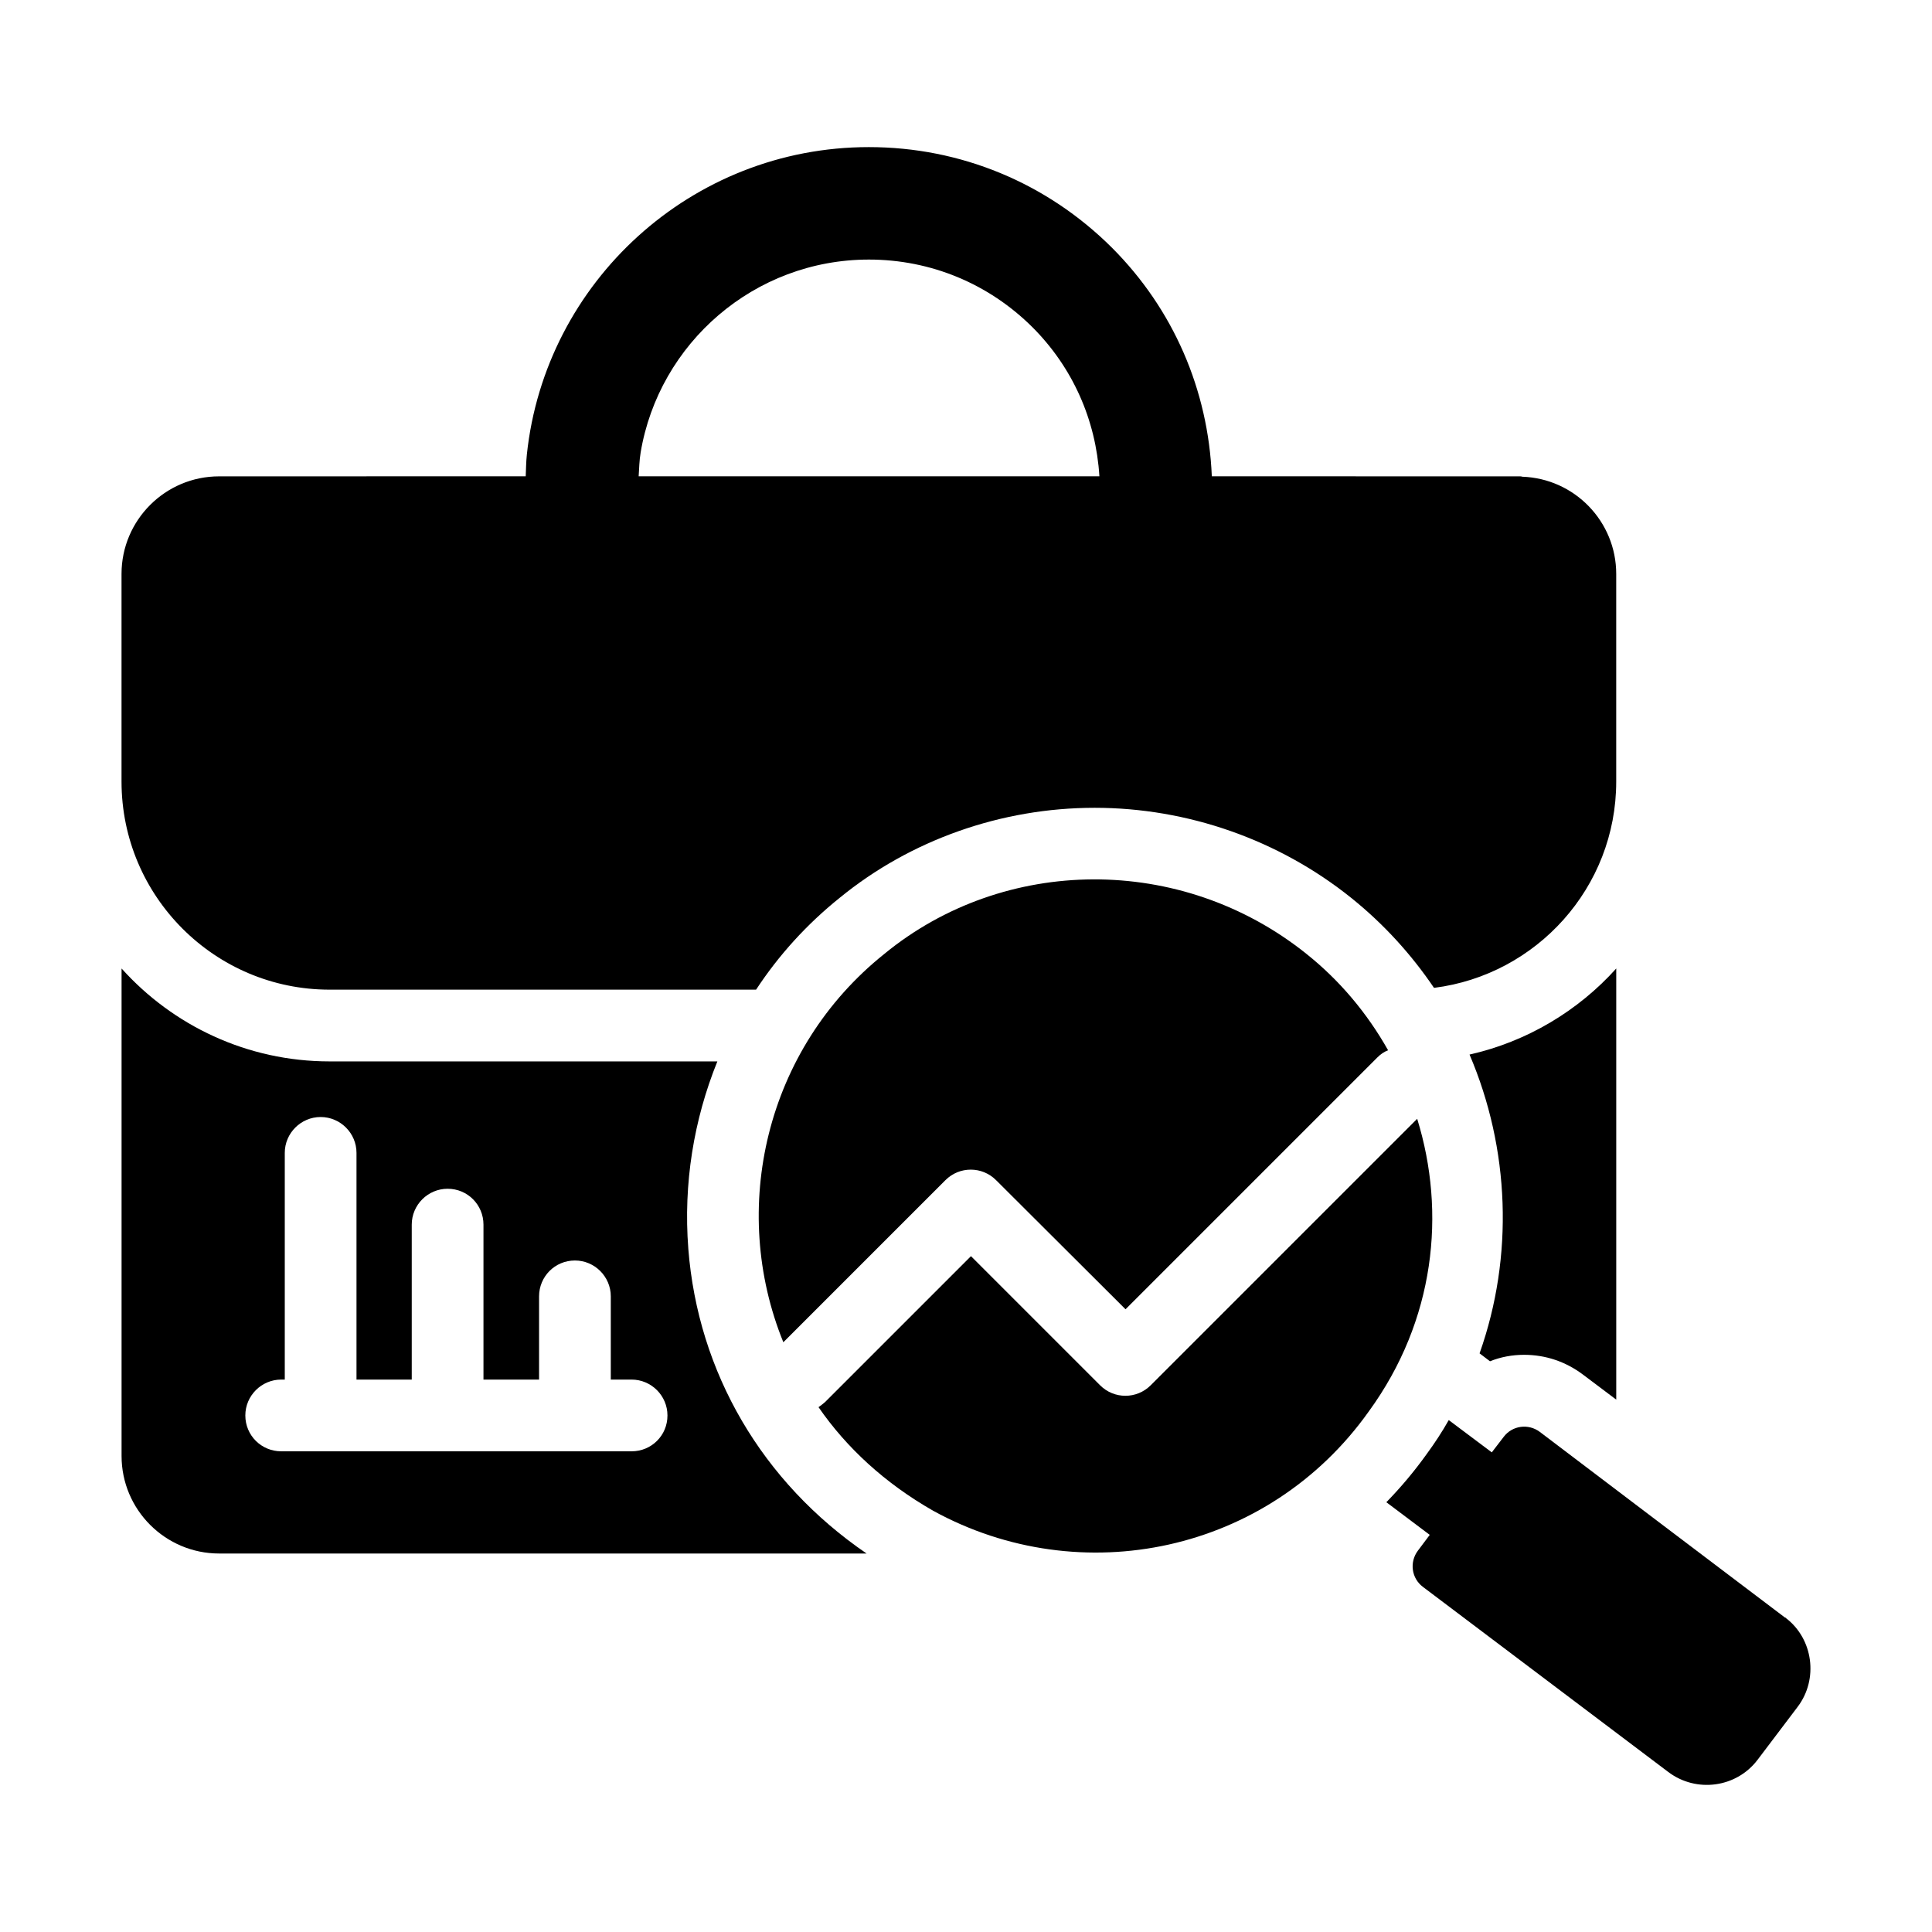 <?xml version="1.0" encoding="UTF-8"?>
<!-- Uploaded to: SVG Repo, www.svgrepo.com, Generator: SVG Repo Mixer Tools -->
<svg fill="#000000" width="800px" height="800px" version="1.1" viewBox="144 144 512 512" xmlns="http://www.w3.org/2000/svg">
 <g>
  <path d="m231.35 406.27h113.02c5.988-9.125 13.402-17.301 22.148-24.336 18.727-15.305 42.777-23.859 67.586-23.859 24.621 0 48.766 8.461 67.965 23.859 8.652 6.938 15.969 15.02 21.957 23.859 27.188-3.422 48.289-26.617 48.289-54.66v-55.039c0-13.879-11.027-25.285-24.906-25.762-0.191-0.094-0.379-0.094-0.664-0.094-1.133 0-85.855-0.012-81.602-0.012-0.945-22.906-10.195-44.312-26.492-60.609-17.246-17.176-40.117-26.633-64.395-26.633-47.004 0-85.812 35.746-90.633 81.465-0.199 1.898-0.223 3.848-0.305 5.777-0.965 0-86.656 0.012-81.258 0.012-14.258 0-25.855 11.598-25.855 25.855v55.039c0.008 30.422 24.723 55.137 55.141 55.137zm82.418-142.31c4.832-28.996 30.125-51.172 60.5-51.172 16.344 0 31.742 6.375 43.34 17.93 10.652 10.648 16.828 24.566 17.742 39.512h-122.1c0.133-2.102 0.176-4.227 0.52-6.269z"/>
  <path d="m617.29 572.81-0.191-0.191v0.094c-3.801-2.852-64.07-48.48-65.02-49.238-3.043-2.281-7.32-1.711-9.602 1.332l-3.137 4.086-11.406-8.555c-1.711 3.043-3.707 6.082-5.797 8.934-3.328 4.656-6.941 8.934-10.742 12.832l11.5 8.652-3.137 4.184c-2.281 3.043-1.711 7.32 1.332 9.602l65.02 49.051c7.414 5.609 18.062 4.184 23.668-3.231l10.648-14.07c5.516-7.32 4.086-17.965-3.137-23.48z"/>
  <path d="m490.19 396.76c-33.27-26.617-80.133-25.953-111.79 0-31.656 25.285-41.16 67.68-26.805 102.95l42.965-42.965c3.707-3.707 9.695-3.707 13.402 0l34.316 34.223 66.73-66.73c0.855-0.855 1.805-1.52 2.852-1.902-5.512-9.793-12.832-18.539-21.672-25.574z"/>
  <path d="m519.57 440.49-70.629 70.629c-3.707 3.707-9.695 3.707-13.402 0l-34.223-34.223-38.688 38.688c-0.57 0.477-1.141 0.949-1.711 1.332 7.414 10.742 17.586 20.152 30.418 27.473 39.164 21.484 88.785 11.121 115.4-26.332 17.582-24.145 20.531-52.66 12.832-77.566z"/>
  <path d="m326.41 474.9c-1.332-17.207 1.426-34.125 7.699-49.621l-102.76 0.004c-21.863 0-41.539-9.504-55.133-24.621v129.18c0 14.258 11.598 25.855 25.855 25.855h171.58c-27.664-18.914-44.68-47.91-47.246-80.801zm-15.02 53.711h-92.871c-5.231 0-9.504-4.184-9.504-9.504 0-5.227 4.277-9.504 9.504-9.504h0.949v-60.078c0-5.227 4.277-9.504 9.504-9.504s9.504 4.277 9.504 9.504v60.078h14.641v-41.066c0-5.227 4.277-9.504 9.504-9.504 5.324 0 9.504 4.277 9.504 9.504v41.066h14.734v-22.055c0-5.227 4.184-9.504 9.504-9.504 5.227 0 9.504 4.277 9.504 9.504v22.055h5.512c5.231 0 9.504 4.277 9.504 9.504 0.016 5.32-4.262 9.504-9.492 9.504z"/>
  <path d="m538.86 504.75c2.852-1.141 5.894-1.711 9.031-1.711 5.703 0 11.027 1.805 15.59 5.227l8.84 6.652v-114.26c-10.074 11.219-23.668 19.391-38.879 22.812 10.648 24.906 11.789 53.422 2.66 79.184z"/>
 </g>
</svg>